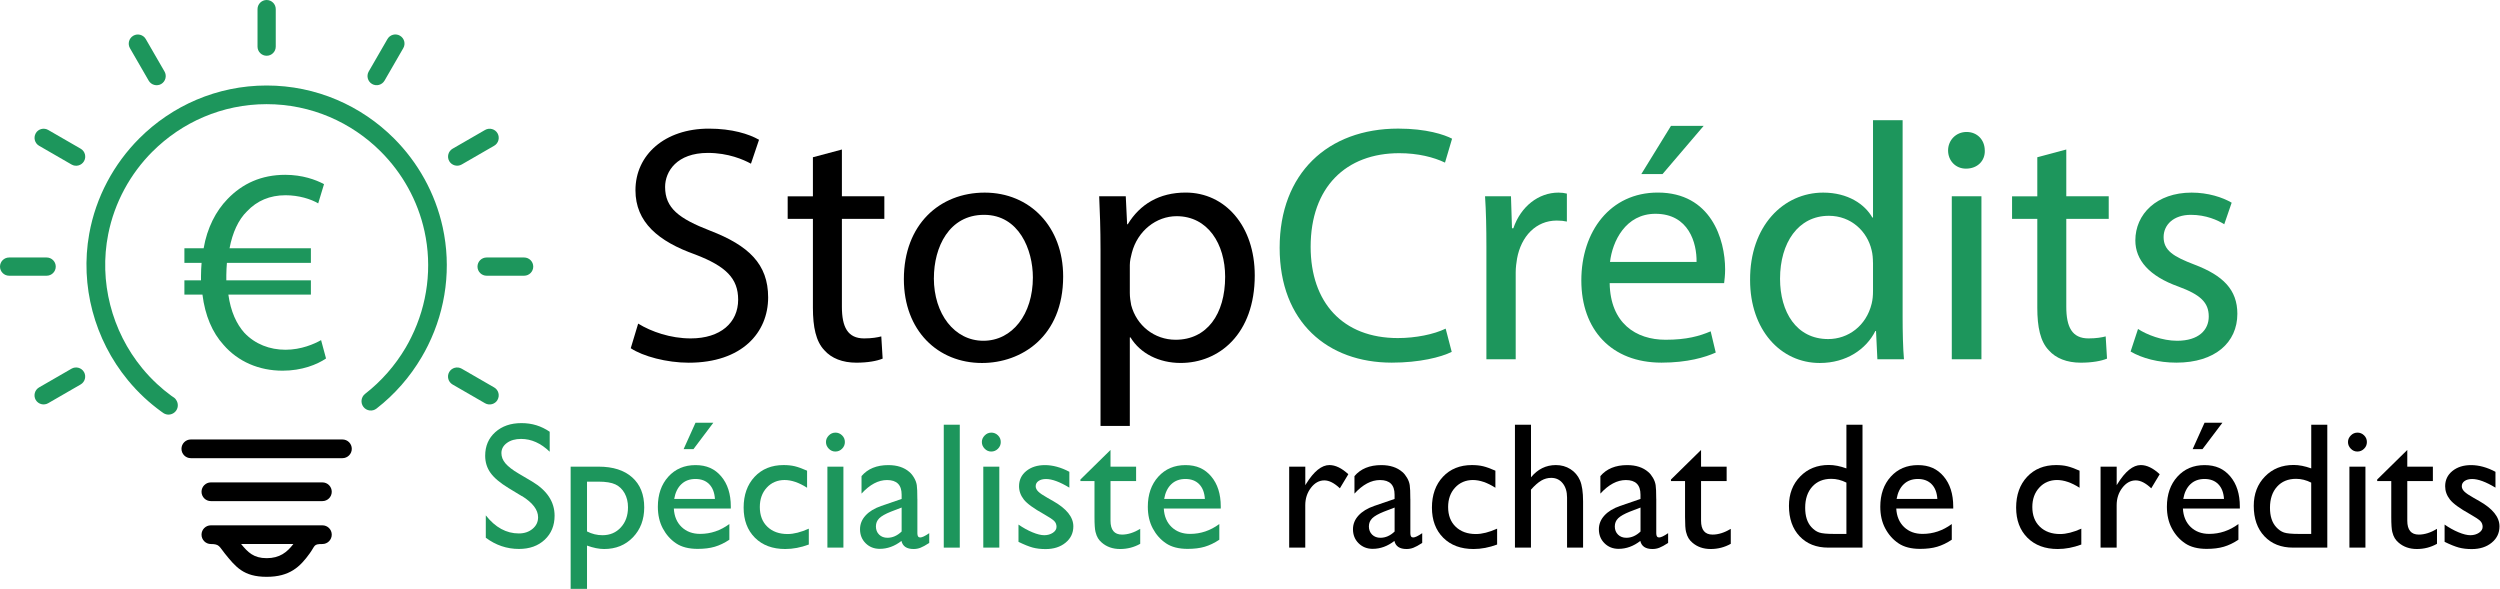 <svg xmlns="http://www.w3.org/2000/svg" width="225" height="53" viewBox="0 0 225 53" fill="none"><path d="M57.434 29.124C58.617 29.851 60.343 30.457 62.162 30.457C64.858 30.457 66.434 29.031 66.434 26.971C66.434 25.061 65.342 23.969 62.587 22.911C59.254 21.728 57.191 20.003 57.191 17.122C57.191 13.939 59.828 11.577 63.797 11.577C65.888 11.577 67.405 12.061 68.313 12.579L67.586 14.732C66.918 14.367 65.554 13.762 63.707 13.762C60.917 13.762 59.859 15.428 59.859 16.823C59.859 18.733 61.101 19.672 63.919 20.764C67.374 22.097 69.133 23.766 69.133 26.765C69.133 29.917 66.799 32.644 61.981 32.644C60.012 32.644 57.859 32.07 56.767 31.34L57.434 29.127V29.124Z" fill="black"></path><path d="M75.771 13.453V17.665H79.591V19.697H75.771V27.608C75.771 29.427 76.286 30.457 77.772 30.457C78.467 30.457 78.982 30.366 79.316 30.276L79.438 32.276C78.923 32.488 78.105 32.641 77.073 32.641C75.831 32.641 74.829 32.248 74.192 31.521C73.434 30.731 73.162 29.43 73.162 27.701V19.7H70.891V17.669H73.162V14.152L75.768 13.456L75.771 13.453Z" fill="black"></path><path d="M95.684 24.881C95.684 30.304 91.926 32.669 88.378 32.669C84.409 32.669 81.348 29.761 81.348 25.124C81.348 20.215 84.559 17.335 88.622 17.335C92.685 17.335 95.684 20.396 95.684 24.881ZM84.047 25.033C84.047 28.244 85.894 30.669 88.503 30.669C91.112 30.669 92.959 28.276 92.959 24.971C92.959 22.487 91.717 19.335 88.566 19.335C85.414 19.335 84.05 22.244 84.05 25.033H84.047Z" fill="black"></path><path d="M99.047 22.456C99.047 20.577 98.988 19.06 98.926 17.665H101.319L101.441 20.181H101.5C102.592 18.392 104.318 17.331 106.715 17.331C110.26 17.331 112.928 20.334 112.928 24.787C112.928 30.06 109.717 32.666 106.259 32.666C104.318 32.666 102.624 31.817 101.744 30.363H101.684V38.333H99.047V22.452V22.456ZM101.684 26.366C101.684 26.759 101.744 27.124 101.806 27.458C102.29 29.305 103.897 30.578 105.807 30.578C108.625 30.578 110.263 28.275 110.263 24.911C110.263 21.972 108.718 19.457 105.897 19.457C104.078 19.457 102.38 20.761 101.865 22.761C101.775 23.095 101.684 23.488 101.684 23.854V26.369V26.366Z" fill="black"></path><path d="M130.655 31.668C129.685 32.151 127.747 32.638 125.26 32.638C119.502 32.638 115.168 29.003 115.168 22.303C115.168 15.603 119.502 11.574 125.837 11.574C128.384 11.574 129.991 12.12 130.687 12.482L130.05 14.636C129.048 14.152 127.625 13.787 125.928 13.787C121.138 13.787 117.958 16.848 117.958 22.212C117.958 27.215 120.838 30.426 125.806 30.426C127.413 30.426 129.048 30.092 130.109 29.577L130.655 31.668Z" fill="#1D965C"></path><path d="M133.776 22.244C133.776 20.515 133.745 19.033 133.654 17.666H135.988L136.079 20.546H136.201C136.869 18.577 138.472 17.335 140.261 17.335C140.563 17.335 140.775 17.366 141.019 17.425V19.941C140.747 19.881 140.473 19.85 140.111 19.85C138.232 19.85 136.9 21.273 136.535 23.273C136.475 23.639 136.413 24.063 136.413 24.515V32.336H133.776V22.244Z" fill="#1D965C"></path><path d="M144.87 25.485C144.929 29.093 147.235 30.578 149.9 30.578C151.81 30.578 152.962 30.244 153.96 29.82L154.416 31.73C153.476 32.154 151.869 32.638 149.535 32.638C145.02 32.638 142.32 29.667 142.32 25.242C142.32 20.817 144.926 17.331 149.201 17.331C153.991 17.331 155.261 21.544 155.261 24.24C155.261 24.787 155.202 25.211 155.171 25.482H144.867L144.87 25.485ZM152.69 23.576C152.721 21.878 151.994 19.241 148.992 19.241C146.296 19.241 145.113 21.725 144.901 23.576H152.69ZM153.327 11.331L149.629 15.665H147.719L150.387 11.331H153.327Z" fill="#1D965C"></path><path d="M171.236 10.816V28.547C171.236 29.852 171.267 31.337 171.357 32.336H168.964L168.842 29.789H168.783C167.965 31.424 166.177 32.669 163.78 32.669C160.235 32.669 157.508 29.667 157.508 25.214C157.477 20.334 160.51 17.335 164.086 17.335C166.33 17.335 167.843 18.396 168.511 19.578H168.571V10.819H171.239L171.236 10.816ZM168.567 23.635C168.567 23.301 168.536 22.846 168.446 22.515C168.053 20.817 166.598 19.422 164.598 19.422C161.839 19.422 160.204 21.847 160.204 25.09C160.204 28.06 161.658 30.516 164.539 30.516C166.327 30.516 167.962 29.334 168.449 27.333C168.539 26.968 168.571 26.606 168.571 26.182V23.635H168.567Z" fill="#1D965C"></path><path d="M178.632 13.543C178.663 14.451 177.995 15.178 176.934 15.178C175.995 15.178 175.327 14.451 175.327 13.543C175.327 12.635 176.023 11.877 176.994 11.877C177.964 11.877 178.629 12.604 178.629 13.543H178.632ZM175.661 32.336V17.666H178.329V32.336H175.661Z" fill="#1D965C"></path><path d="M185.966 13.453V17.665H189.785V19.697H185.966V27.608C185.966 29.427 186.48 30.457 187.966 30.457C188.662 30.457 189.177 30.366 189.511 30.276L189.632 32.276C189.117 32.488 188.3 32.641 187.267 32.641C186.025 32.641 185.023 32.248 184.387 31.521C183.628 30.731 183.357 29.43 183.357 27.701V19.7H181.085V17.669H183.357V14.152L185.962 13.456L185.966 13.453Z" fill="#1D965C"></path><path d="M192.422 29.608C193.208 30.123 194.603 30.669 195.939 30.669C197.88 30.669 198.788 29.699 198.788 28.488C198.788 27.215 198.029 26.519 196.06 25.792C193.423 24.852 192.181 23.398 192.181 21.638C192.181 19.273 194.091 17.335 197.243 17.335C198.728 17.335 200.03 17.759 200.85 18.243L200.183 20.184C199.605 19.819 198.544 19.335 197.181 19.335C195.605 19.335 194.725 20.243 194.725 21.336C194.725 22.546 195.605 23.092 197.515 23.82C200.061 24.79 201.362 26.063 201.362 28.244C201.362 30.819 199.362 32.638 195.876 32.638C194.269 32.638 192.784 32.245 191.754 31.637L192.422 29.605V29.608Z" fill="#1D965C"></path><path d="M15.843 35.98C16.043 36.258 16.064 36.642 15.862 36.941C15.662 37.241 15.297 37.372 14.966 37.291C14.776 37.247 14.642 37.132 14.486 37.02C13.964 36.639 13.465 36.23 12.991 35.79C12.466 35.303 11.97 34.776 11.508 34.214C8.491 30.55 7.196 25.692 8.029 21.051C8.625 17.731 10.242 14.754 12.535 12.457C15.472 9.518 19.525 7.698 23.991 7.695H23.997C28.463 7.695 32.519 9.518 35.456 12.454C37.612 14.611 39.166 17.369 39.843 20.452C40.627 24.035 40.156 27.779 38.52 31.084C38.349 31.434 38.155 31.786 37.949 32.139C36.904 33.918 35.525 35.5 33.883 36.773C33.518 37.057 32.991 36.988 32.71 36.623C32.429 36.258 32.494 35.731 32.859 35.447C34.332 34.304 35.568 32.885 36.508 31.293C36.685 30.991 36.857 30.672 37.019 30.341C38.483 27.38 38.907 24.022 38.205 20.811C37.6 18.049 36.205 15.575 34.273 13.643C31.639 11.009 28.004 9.374 24 9.374H23.994C19.993 9.374 16.358 11.009 13.727 13.64H13.724C11.73 15.634 10.31 18.205 9.739 21.076C8.897 25.314 10.039 29.789 12.807 33.15C13.212 33.643 13.659 34.117 14.136 34.56C14.539 34.935 14.966 35.288 15.412 35.615C15.678 35.809 15.703 35.778 15.846 35.977" fill="#1D965C"></path><path fill-rule="evenodd" clip-rule="evenodd" d="M35.996 3.214C36.389 3.439 36.523 3.944 36.295 4.334L34.607 7.258C34.38 7.649 33.877 7.786 33.484 7.558C33.094 7.333 32.96 6.828 33.184 6.435L34.873 3.511C35.097 3.121 35.603 2.983 35.993 3.211M44.777 11.995C45.002 12.386 44.868 12.891 44.478 13.116L41.554 14.804C41.164 15.029 40.658 14.895 40.433 14.505C40.209 14.114 40.343 13.609 40.733 13.384L43.657 11.696C44.047 11.471 44.553 11.605 44.777 11.995ZM47.992 23.994C47.992 24.447 47.623 24.815 47.171 24.815H43.794C43.342 24.815 42.974 24.447 42.974 23.994C42.974 23.542 43.342 23.174 43.794 23.174H47.171C47.623 23.174 47.992 23.542 47.992 23.994ZM44.777 35.993C44.553 36.383 44.047 36.517 43.654 36.292L40.73 34.604C40.34 34.376 40.203 33.874 40.43 33.481C40.655 33.091 41.16 32.956 41.551 33.181L44.475 34.869C44.868 35.094 45.002 35.6 44.774 35.99L44.777 35.993ZM3.214 35.993C2.99 35.6 3.124 35.097 3.514 34.869L6.438 33.181C6.828 32.956 7.333 33.091 7.558 33.481C7.783 33.871 7.649 34.376 7.258 34.601L4.334 36.289C3.944 36.514 3.439 36.38 3.214 35.99V35.993ZM0 23.994C0 23.542 0.368 23.174 0.821 23.174H4.197C4.65 23.174 5.018 23.542 5.018 23.994C5.018 24.447 4.65 24.815 4.197 24.815H0.821C0.368 24.815 0 24.447 0 23.994ZM3.214 11.995C3.439 11.605 3.944 11.468 4.338 11.696L7.262 13.384C7.652 13.609 7.789 14.114 7.561 14.508C7.337 14.898 6.831 15.035 6.441 14.807L3.517 13.119C3.127 12.894 2.993 12.389 3.217 11.999L3.214 11.995ZM11.999 3.214C12.389 2.99 12.894 3.124 13.119 3.514L14.807 6.438C15.032 6.828 14.898 7.333 14.508 7.561C14.117 7.786 13.612 7.652 13.384 7.262L11.696 4.338C11.471 3.948 11.605 3.442 11.995 3.217L11.999 3.214ZM23.997 0C24.45 0 24.818 0.368 24.818 0.821V4.197C24.818 4.65 24.45 5.018 23.997 5.018C23.545 5.018 23.177 4.65 23.177 4.197V0.821C23.177 0.368 23.548 0 23.997 0Z" fill="#1D965C"></path><path d="M17.172 41.235C16.707 41.235 16.333 40.858 16.333 40.393C16.333 39.928 16.711 39.553 17.172 39.553H30.822C31.287 39.553 31.661 39.931 31.661 40.393C31.661 40.855 31.284 41.235 30.822 41.235M18.976 45.099C18.511 45.099 18.137 44.721 18.137 44.259C18.137 43.797 18.514 43.416 18.976 43.416H29.018C29.483 43.416 29.858 43.794 29.858 44.259C29.858 44.724 29.48 45.099 29.018 45.099H18.976ZM18.976 48.962C18.511 48.962 18.137 48.584 18.137 48.119C18.137 47.654 18.514 47.28 18.976 47.28H29.018C29.483 47.28 29.858 47.654 29.858 48.119C29.858 48.584 29.48 48.962 29.018 48.962C28.201 48.962 28.388 49.09 27.879 49.798C27.005 51.015 26.076 51.914 23.997 51.914C21.919 51.914 21.214 51.028 20.237 49.82C19.725 49.183 19.753 48.962 18.976 48.962ZM26.403 48.962H21.7C22.309 49.705 22.824 50.235 23.997 50.235C25.171 50.235 25.826 49.711 26.403 48.962Z" fill="black"></path><path d="M29.346 32.261C28.532 32.813 27.168 33.362 25.436 33.362C23.311 33.362 21.42 32.548 20.11 31.028C19.111 29.926 18.456 28.404 18.221 26.515H16.596V25.23H18.09V24.837C18.09 24.415 18.115 24.022 18.143 23.657H16.596V22.346H18.328C18.643 20.508 19.429 18.989 20.478 17.912C21.816 16.52 23.52 15.734 25.674 15.734C27.221 15.734 28.429 16.18 29.162 16.573L28.638 18.305C27.983 17.912 26.881 17.572 25.698 17.572C24.282 17.572 23.127 18.071 22.235 19.014C21.448 19.775 20.921 20.955 20.659 22.346H27.98V23.657H20.422C20.397 23.997 20.369 24.39 20.369 24.759V25.23H27.98V26.515H20.553C20.762 28.038 21.289 29.165 21.994 29.954C22.965 30.978 24.279 31.477 25.695 31.477C27.112 31.477 28.295 30.953 28.897 30.61L29.343 32.264L29.346 32.261Z" fill="#1D965C"></path><path d="M46.961 44.649L45.757 43.919C45.002 43.457 44.465 43.004 44.147 42.558C43.828 42.112 43.666 41.6 43.666 41.017C43.666 40.146 43.969 39.438 44.574 38.895C45.179 38.352 45.963 38.08 46.93 38.08C47.898 38.08 48.703 38.339 49.473 38.857V40.655C48.678 39.887 47.819 39.503 46.899 39.503C46.381 39.503 45.956 39.622 45.626 39.862C45.295 40.102 45.127 40.408 45.127 40.779C45.127 41.11 45.248 41.422 45.495 41.709C45.741 41.996 46.134 42.302 46.677 42.62L47.888 43.335C49.236 44.14 49.913 45.167 49.913 46.412C49.913 47.298 49.617 48.019 49.024 48.575C48.431 49.13 47.657 49.405 46.709 49.405C45.616 49.405 44.621 49.068 43.722 48.397V46.384C44.577 47.467 45.566 48.01 46.693 48.01C47.189 48.01 47.601 47.873 47.932 47.595C48.263 47.32 48.428 46.974 48.428 46.556C48.428 45.882 47.941 45.245 46.971 44.64L46.961 44.649Z" fill="#1D965C"></path><path d="M51.358 53V41.999H53.883C55.175 41.999 56.18 42.321 56.901 42.967C57.621 43.61 57.98 44.512 57.98 45.666C57.98 46.758 57.64 47.657 56.963 48.359C56.286 49.061 55.421 49.411 54.373 49.411C53.908 49.411 53.396 49.308 52.831 49.102V52.996H51.358V53ZM53.852 43.348H52.831V47.829C53.274 48.057 53.736 48.169 54.223 48.169C54.897 48.169 55.45 47.935 55.877 47.464C56.308 46.996 56.52 46.39 56.52 45.651C56.52 45.176 56.417 44.755 56.217 44.393C56.014 44.028 55.737 43.763 55.387 43.597C55.038 43.432 54.526 43.348 53.852 43.348Z" fill="#1D965C"></path><path d="M65.77 45.769H60.646C60.683 46.465 60.917 47.021 61.348 47.433C61.778 47.844 62.334 48.05 63.014 48.05C63.963 48.05 64.84 47.754 65.642 47.164V48.575C65.199 48.871 64.759 49.08 64.325 49.208C63.891 49.336 63.379 49.399 62.793 49.399C61.991 49.399 61.342 49.233 60.845 48.899C60.349 48.565 59.953 48.119 59.653 47.557C59.354 46.996 59.207 46.343 59.207 45.607C59.207 44.499 59.522 43.597 60.149 42.901C60.777 42.209 61.594 41.859 62.596 41.859C63.598 41.859 64.334 42.196 64.908 42.873C65.483 43.551 65.773 44.456 65.773 45.588V45.769H65.77ZM60.677 44.905H64.344C64.306 44.331 64.134 43.888 63.829 43.576C63.523 43.264 63.111 43.108 62.593 43.108C62.075 43.108 61.65 43.264 61.323 43.576C60.992 43.888 60.777 44.331 60.677 44.905ZM64.2 38.046L62.412 40.421H61.526L62.596 38.046H64.203H64.2Z" fill="#1D965C"></path><path d="M72.793 47.582V49.008C72.07 49.277 71.364 49.411 70.671 49.411C69.532 49.411 68.621 49.074 67.944 48.397C67.267 47.719 66.927 46.815 66.927 45.682C66.927 44.549 67.257 43.613 67.916 42.911C68.574 42.209 69.445 41.856 70.522 41.856C70.896 41.856 71.233 41.89 71.533 41.962C71.832 42.034 72.197 42.168 72.637 42.361V43.897C71.91 43.432 71.233 43.201 70.609 43.201C69.985 43.201 69.426 43.429 69.008 43.888C68.59 44.343 68.384 44.927 68.384 45.632C68.384 46.378 68.609 46.968 69.061 47.404C69.514 47.841 70.122 48.063 70.887 48.063C71.442 48.063 72.076 47.901 72.797 47.579L72.793 47.582Z" fill="#1D965C"></path><path d="M75.177 38.935C75.415 38.935 75.617 39.016 75.786 39.182C75.954 39.344 76.039 39.547 76.039 39.784C76.039 40.021 75.954 40.218 75.786 40.386C75.617 40.555 75.415 40.639 75.177 40.639C74.956 40.639 74.759 40.555 74.591 40.383C74.422 40.211 74.338 40.012 74.338 39.784C74.338 39.556 74.422 39.366 74.591 39.194C74.759 39.022 74.956 38.938 75.177 38.938V38.935ZM74.466 41.999H75.907V49.286H74.466V41.999Z" fill="#1D965C"></path><path d="M82.564 44.905V48.001C82.564 48.25 82.648 48.372 82.817 48.372C82.985 48.372 83.263 48.241 83.631 47.985V48.865C83.303 49.077 83.041 49.221 82.845 49.296C82.648 49.374 82.439 49.411 82.224 49.411C81.606 49.411 81.241 49.168 81.131 48.684C80.52 49.158 79.868 49.396 79.175 49.396C78.669 49.396 78.245 49.227 77.908 48.893C77.571 48.559 77.402 48.138 77.402 47.629C77.402 47.171 77.568 46.759 77.898 46.397C78.229 46.035 78.697 45.748 79.303 45.538L81.147 44.905V44.518C81.147 43.641 80.71 43.204 79.833 43.204C79.047 43.204 78.282 43.61 77.537 44.425V42.849C78.095 42.19 78.9 41.859 79.952 41.859C80.738 41.859 81.369 42.065 81.843 42.477C82.002 42.608 82.142 42.786 82.27 43.005C82.398 43.223 82.476 43.441 82.511 43.663C82.545 43.882 82.561 44.297 82.561 44.911L82.564 44.905ZM81.147 47.842V45.679L80.18 46.05C79.69 46.247 79.34 46.444 79.137 46.64C78.935 46.837 78.832 47.086 78.832 47.38C78.832 47.673 78.928 47.926 79.122 48.116C79.315 48.306 79.565 48.4 79.871 48.4C80.329 48.4 80.754 48.213 81.144 47.838L81.147 47.842Z" fill="#1D965C"></path><path d="M84.939 38.224H86.38V49.286H84.939V38.224Z" fill="#1D965C"></path><path d="M89.208 38.935C89.445 38.935 89.648 39.016 89.816 39.182C89.985 39.344 90.069 39.547 90.069 39.784C90.069 40.021 89.985 40.218 89.816 40.386C89.648 40.555 89.445 40.639 89.208 40.639C88.986 40.639 88.789 40.555 88.621 40.383C88.452 40.211 88.368 40.012 88.368 39.784C88.368 39.556 88.452 39.366 88.621 39.194C88.789 39.022 88.986 38.938 89.208 38.938V38.935ZM88.496 41.999H89.938V49.286H88.496V41.999Z" fill="#1D965C"></path><path d="M91.664 48.762V47.211C92.07 47.495 92.485 47.726 92.912 47.904C93.337 48.082 93.696 48.169 93.986 48.169C94.276 48.169 94.544 48.094 94.763 47.948C94.978 47.801 95.087 47.623 95.087 47.417C95.087 47.211 95.019 47.03 94.878 46.89C94.738 46.749 94.435 46.547 93.97 46.284C93.04 45.766 92.432 45.326 92.145 44.958C91.858 44.593 91.714 44.191 91.714 43.76C91.714 43.201 91.932 42.742 92.366 42.39C92.803 42.037 93.362 41.859 94.048 41.859C94.735 41.859 95.493 42.059 96.242 42.462V43.888C95.387 43.37 94.688 43.111 94.145 43.111C93.864 43.111 93.639 43.17 93.468 43.289C93.296 43.407 93.212 43.563 93.212 43.76C93.212 43.928 93.29 44.091 93.446 44.243C93.602 44.396 93.873 44.581 94.263 44.799L94.778 45.092C95.992 45.779 96.601 46.537 96.601 47.373C96.601 47.969 96.367 48.459 95.899 48.843C95.431 49.227 94.832 49.417 94.098 49.417C93.664 49.417 93.281 49.371 92.94 49.28C92.603 49.187 92.179 49.018 91.667 48.768L91.664 48.762Z" fill="#1D965C"></path><path d="M97.237 43.157L99.946 40.496V42H102.249V43.298H99.946V46.865C99.946 47.698 100.292 48.113 100.982 48.113C101.5 48.113 102.046 47.941 102.62 47.598V48.943C102.065 49.255 101.463 49.411 100.807 49.411C100.152 49.411 99.6 49.218 99.16 48.834C99.022 48.718 98.91 48.587 98.819 48.441C98.729 48.297 98.654 48.107 98.595 47.87C98.535 47.632 98.504 47.186 98.504 46.528V43.298H97.237V43.154V43.157Z" fill="#1D965C"></path><path d="M109.866 45.77H104.742C104.78 46.465 105.014 47.021 105.444 47.433C105.875 47.845 106.431 48.051 107.111 48.051C108.059 48.051 108.936 47.754 109.738 47.164V48.575C109.295 48.871 108.855 49.08 108.421 49.208C107.988 49.336 107.476 49.399 106.889 49.399C106.087 49.399 105.438 49.233 104.942 48.899C104.446 48.566 104.05 48.119 103.75 47.558C103.45 46.996 103.304 46.344 103.304 45.607C103.304 44.499 103.619 43.597 104.246 42.902C104.873 42.209 105.691 41.859 106.693 41.859C107.694 41.859 108.431 42.196 109.005 42.874C109.579 43.551 109.869 44.456 109.869 45.589V45.77H109.866ZM104.774 44.905H108.44C108.403 44.331 108.231 43.888 107.925 43.576C107.619 43.264 107.208 43.108 106.69 43.108C106.172 43.108 105.747 43.264 105.419 43.576C105.089 43.888 104.873 44.331 104.774 44.905Z" fill="#1D965C"></path><path d="M117.477 41.999V43.669L117.555 43.541C118.251 42.418 118.95 41.856 119.646 41.856C120.189 41.856 120.757 42.131 121.35 42.68L120.589 43.947C120.086 43.472 119.621 43.235 119.194 43.235C118.729 43.235 118.326 43.457 117.986 43.9C117.646 44.343 117.474 44.867 117.474 45.476V49.286H116.026V41.999H117.474H117.477Z" fill="black"></path><path d="M126.932 44.905V48.001C126.932 48.25 127.016 48.372 127.185 48.372C127.353 48.372 127.631 48.241 127.999 47.985V48.865C127.672 49.077 127.41 49.221 127.21 49.296C127.013 49.374 126.804 49.411 126.589 49.411C125.971 49.411 125.606 49.168 125.497 48.684C124.885 49.158 124.233 49.396 123.54 49.396C123.035 49.396 122.61 49.227 122.273 48.893C121.936 48.559 121.768 48.138 121.768 47.629C121.768 47.171 121.933 46.759 122.264 46.397C122.595 46.035 123.063 45.748 123.668 45.538L125.512 44.905V44.518C125.512 43.641 125.075 43.204 124.199 43.204C123.412 43.204 122.648 43.61 121.902 44.425V42.849C122.46 42.19 123.265 41.859 124.317 41.859C125.103 41.859 125.734 42.065 126.208 42.477C126.367 42.608 126.508 42.786 126.636 43.005C126.764 43.223 126.842 43.441 126.876 43.663C126.91 43.885 126.929 44.297 126.929 44.911L126.932 44.905ZM125.515 47.842V45.679L124.548 46.05C124.058 46.247 123.709 46.444 123.506 46.64C123.303 46.837 123.2 47.086 123.2 47.38C123.2 47.673 123.297 47.926 123.49 48.116C123.684 48.306 123.933 48.4 124.239 48.4C124.698 48.4 125.122 48.213 125.515 47.838V47.842Z" fill="black"></path><path d="M134.741 47.582V49.008C134.017 49.277 133.311 49.411 132.619 49.411C131.48 49.411 130.568 49.074 129.891 48.397C129.214 47.719 128.874 46.815 128.874 45.682C128.874 44.549 129.205 43.613 129.863 42.911C130.522 42.209 131.392 41.856 132.469 41.856C132.843 41.856 133.18 41.89 133.48 41.962C133.78 42.034 134.145 42.168 134.585 42.361V43.897C133.858 43.432 133.18 43.201 132.556 43.201C131.932 43.201 131.374 43.429 130.955 43.888C130.537 44.343 130.331 44.927 130.331 45.632C130.331 46.378 130.556 46.968 131.009 47.404C131.461 47.841 132.07 48.063 132.834 48.063C133.39 48.063 134.023 47.901 134.744 47.579L134.741 47.582Z" fill="black"></path><path d="M136.348 38.224H137.79V42.958C138.392 42.224 139.138 41.856 140.03 41.856C140.517 41.856 140.951 41.978 141.338 42.221C141.721 42.465 142.009 42.798 142.196 43.226C142.383 43.654 142.477 44.29 142.477 45.136V49.286H141.035V44.78C141.035 44.246 140.904 43.819 140.642 43.494C140.38 43.17 140.036 43.008 139.609 43.008C139.294 43.008 138.994 43.089 138.713 43.254C138.432 43.419 138.123 43.691 137.786 44.069V49.286H136.345V38.224H136.348Z" fill="black"></path><path d="M149.064 44.905V48.001C149.064 48.25 149.148 48.372 149.317 48.372C149.485 48.372 149.763 48.241 150.131 47.985V48.865C149.804 49.077 149.541 49.221 149.342 49.296C149.145 49.374 148.936 49.411 148.721 49.411C148.103 49.411 147.738 49.168 147.629 48.684C147.017 49.158 146.365 49.396 145.672 49.396C145.166 49.396 144.742 49.227 144.405 48.893C144.068 48.559 143.899 48.138 143.899 47.629C143.899 47.171 144.065 46.759 144.396 46.397C144.726 46.035 145.194 45.748 145.8 45.538L147.644 44.905V44.518C147.644 43.641 147.207 43.204 146.33 43.204C145.544 43.204 144.779 43.61 144.034 44.425V42.849C144.592 42.19 145.397 41.859 146.449 41.859C147.235 41.859 147.866 42.065 148.34 42.477C148.499 42.608 148.64 42.786 148.768 43.005C148.895 43.223 148.973 43.441 149.008 43.663C149.042 43.885 149.061 44.297 149.061 44.911L149.064 44.905ZM147.647 47.842V45.679L146.68 46.05C146.19 46.247 145.84 46.444 145.638 46.64C145.435 46.837 145.332 47.086 145.332 47.38C145.332 47.673 145.428 47.926 145.622 48.116C145.815 48.306 146.065 48.4 146.371 48.4C146.83 48.4 147.254 48.213 147.647 47.838V47.842Z" fill="black"></path><path d="M150.387 43.157L153.095 40.496V42H155.398V43.298H153.095V46.865C153.095 47.698 153.442 48.113 154.131 48.113C154.649 48.113 155.196 47.941 155.77 47.598V48.943C155.214 49.255 154.612 49.411 153.957 49.411C153.301 49.411 152.749 49.218 152.309 48.834C152.172 48.718 152.059 48.587 151.969 48.441C151.878 48.297 151.803 48.107 151.744 47.87C151.682 47.636 151.654 47.186 151.654 46.528V43.298H150.387V43.154V43.157Z" fill="black"></path><path d="M166.177 38.224H167.625V49.286H164.545C163.468 49.286 162.61 48.946 161.967 48.266C161.324 47.585 161.006 46.671 161.006 45.526C161.006 44.455 161.343 43.572 162.017 42.883C162.691 42.19 163.549 41.847 164.595 41.847C165.081 41.847 165.609 41.95 166.177 42.156V38.227V38.224ZM166.177 48.05V43.435C165.727 43.207 165.275 43.095 164.816 43.095C164.098 43.095 163.527 43.329 163.103 43.8C162.678 44.271 162.466 44.905 162.466 45.701C162.466 46.45 162.65 47.027 163.022 47.436C163.243 47.679 163.477 47.841 163.727 47.925C163.974 48.01 164.42 48.053 165.066 48.053H166.183L166.177 48.05Z" fill="black"></path><path d="M175.788 45.77H170.664C170.702 46.465 170.936 47.021 171.366 47.433C171.797 47.845 172.352 48.051 173.033 48.051C173.981 48.051 174.858 47.754 175.66 47.164V48.575C175.217 48.871 174.777 49.08 174.343 49.208C173.91 49.336 173.398 49.399 172.811 49.399C172.009 49.399 171.36 49.233 170.864 48.899C170.368 48.566 169.971 48.119 169.672 47.558C169.372 46.996 169.226 46.344 169.226 45.607C169.226 44.499 169.541 43.597 170.168 42.902C170.795 42.209 171.613 41.859 172.615 41.859C173.616 41.859 174.353 42.196 174.927 42.874C175.501 43.551 175.791 44.456 175.791 45.589V45.77H175.788ZM170.695 44.905H174.362C174.325 44.331 174.153 43.888 173.847 43.576C173.541 43.264 173.129 43.108 172.611 43.108C172.093 43.108 171.669 43.264 171.341 43.576C171.011 43.888 170.795 44.331 170.695 44.905Z" fill="black"></path><path d="M187.319 47.582V49.008C186.595 49.277 185.89 49.411 185.197 49.411C184.058 49.411 183.147 49.074 182.469 48.397C181.792 47.719 181.452 46.815 181.452 45.682C181.452 44.549 181.783 43.613 182.441 42.911C183.1 42.209 183.97 41.856 185.047 41.856C185.422 41.856 185.759 41.89 186.055 41.962C186.355 42.034 186.723 42.168 187.16 42.361V43.897C186.433 43.432 185.755 43.201 185.131 43.201C184.507 43.201 183.949 43.429 183.534 43.888C183.115 44.343 182.909 44.927 182.909 45.632C182.909 46.378 183.134 46.968 183.587 47.404C184.039 47.841 184.648 48.063 185.412 48.063C185.968 48.063 186.601 47.901 187.322 47.579L187.319 47.582Z" fill="black"></path><path d="M190.502 41.999V43.669L190.58 43.541C191.276 42.418 191.975 41.856 192.671 41.856C193.214 41.856 193.782 42.131 194.374 42.68L193.613 43.947C193.111 43.472 192.646 43.235 192.218 43.235C191.753 43.235 191.351 43.457 191.01 43.9C190.67 44.343 190.499 44.867 190.499 45.476V49.286H189.051V41.999H190.499H190.502Z" fill="black"></path><path d="M201.586 45.769H196.462C196.5 46.465 196.734 47.021 197.164 47.433C197.595 47.844 198.15 48.05 198.831 48.05C199.779 48.05 200.656 47.754 201.458 47.164V48.575C201.015 48.871 200.575 49.08 200.138 49.208C199.701 49.336 199.193 49.399 198.606 49.399C197.804 49.399 197.155 49.233 196.659 48.899C196.163 48.565 195.766 48.119 195.467 47.557C195.167 46.996 195.021 46.343 195.021 45.607C195.021 44.499 195.336 43.597 195.963 42.901C196.59 42.209 197.408 41.859 198.409 41.859C199.411 41.859 200.148 42.196 200.722 42.873C201.296 43.551 201.586 44.456 201.586 45.588V45.769ZM196.493 44.905H200.16C200.123 44.331 199.951 43.888 199.645 43.576C199.339 43.264 198.927 43.108 198.409 43.108C197.891 43.108 197.467 43.264 197.139 43.576C196.809 43.888 196.593 44.331 196.493 44.905ZM200.017 38.046L198.225 40.421H197.339L198.409 38.046H200.017Z" fill="black"></path><path d="M208.009 38.224H209.457V49.286H206.377C205.3 49.286 204.442 48.946 203.799 48.266C203.156 47.585 202.838 46.671 202.838 45.526C202.838 44.455 203.175 43.572 203.849 42.883C204.523 42.19 205.381 41.847 206.427 41.847C206.913 41.847 207.441 41.95 208.012 42.156V38.227L208.009 38.224ZM208.009 48.05V43.435C207.559 43.207 207.107 43.095 206.648 43.095C205.93 43.095 205.359 43.329 204.935 43.8C204.511 44.271 204.298 44.905 204.298 45.701C204.298 46.45 204.482 47.027 204.854 47.436C205.075 47.679 205.309 47.841 205.559 47.925C205.806 48.01 206.252 48.053 206.898 48.053H208.015L208.009 48.05Z" fill="black"></path><path d="M212.159 38.935C212.396 38.935 212.599 39.016 212.767 39.182C212.936 39.347 213.02 39.547 213.02 39.784C213.02 40.021 212.936 40.218 212.767 40.386C212.599 40.555 212.396 40.639 212.159 40.639C211.937 40.639 211.741 40.555 211.572 40.383C211.404 40.211 211.319 40.012 211.319 39.784C211.319 39.556 211.404 39.366 211.572 39.194C211.741 39.022 211.937 38.938 212.159 38.938V38.935ZM211.447 41.999H212.889V49.286H211.447V41.999Z" fill="black"></path><path d="M213.947 43.157L216.656 40.496V42H218.959V43.298H216.656V46.865C216.656 47.698 217.002 48.113 217.692 48.113C218.21 48.113 218.756 47.941 219.33 47.598V48.943C218.775 49.255 218.173 49.411 217.517 49.411C216.862 49.411 216.31 49.218 215.87 48.834C215.732 48.718 215.62 48.587 215.529 48.441C215.439 48.297 215.364 48.107 215.305 47.87C215.245 47.632 215.214 47.186 215.214 46.528V43.298H213.947V43.154V43.157Z" fill="black"></path><path d="M220.014 48.762V47.211C220.419 47.495 220.834 47.726 221.262 47.904C221.686 48.082 222.045 48.169 222.335 48.169C222.626 48.169 222.894 48.094 223.112 47.948C223.328 47.801 223.437 47.623 223.437 47.417C223.437 47.211 223.368 47.03 223.228 46.89C223.087 46.749 222.785 46.547 222.32 46.284C221.39 45.766 220.781 45.326 220.494 44.958C220.207 44.593 220.064 44.191 220.064 43.76C220.064 43.201 220.282 42.742 220.716 42.39C221.153 42.037 221.711 41.859 222.398 41.859C223.084 41.859 223.843 42.059 224.592 42.462V43.888C223.737 43.37 223.038 43.111 222.495 43.111C222.214 43.111 221.989 43.17 221.817 43.289C221.646 43.407 221.561 43.563 221.561 43.76C221.561 43.928 221.64 44.091 221.796 44.243C221.952 44.396 222.223 44.581 222.616 44.799L223.131 45.092C224.345 45.779 224.954 46.537 224.954 47.373C224.954 47.969 224.72 48.459 224.251 48.843C223.783 49.227 223.184 49.417 222.451 49.417C222.017 49.417 221.633 49.371 221.293 49.28C220.956 49.187 220.532 49.018 220.02 48.768L220.014 48.762Z" fill="black"></path></svg>